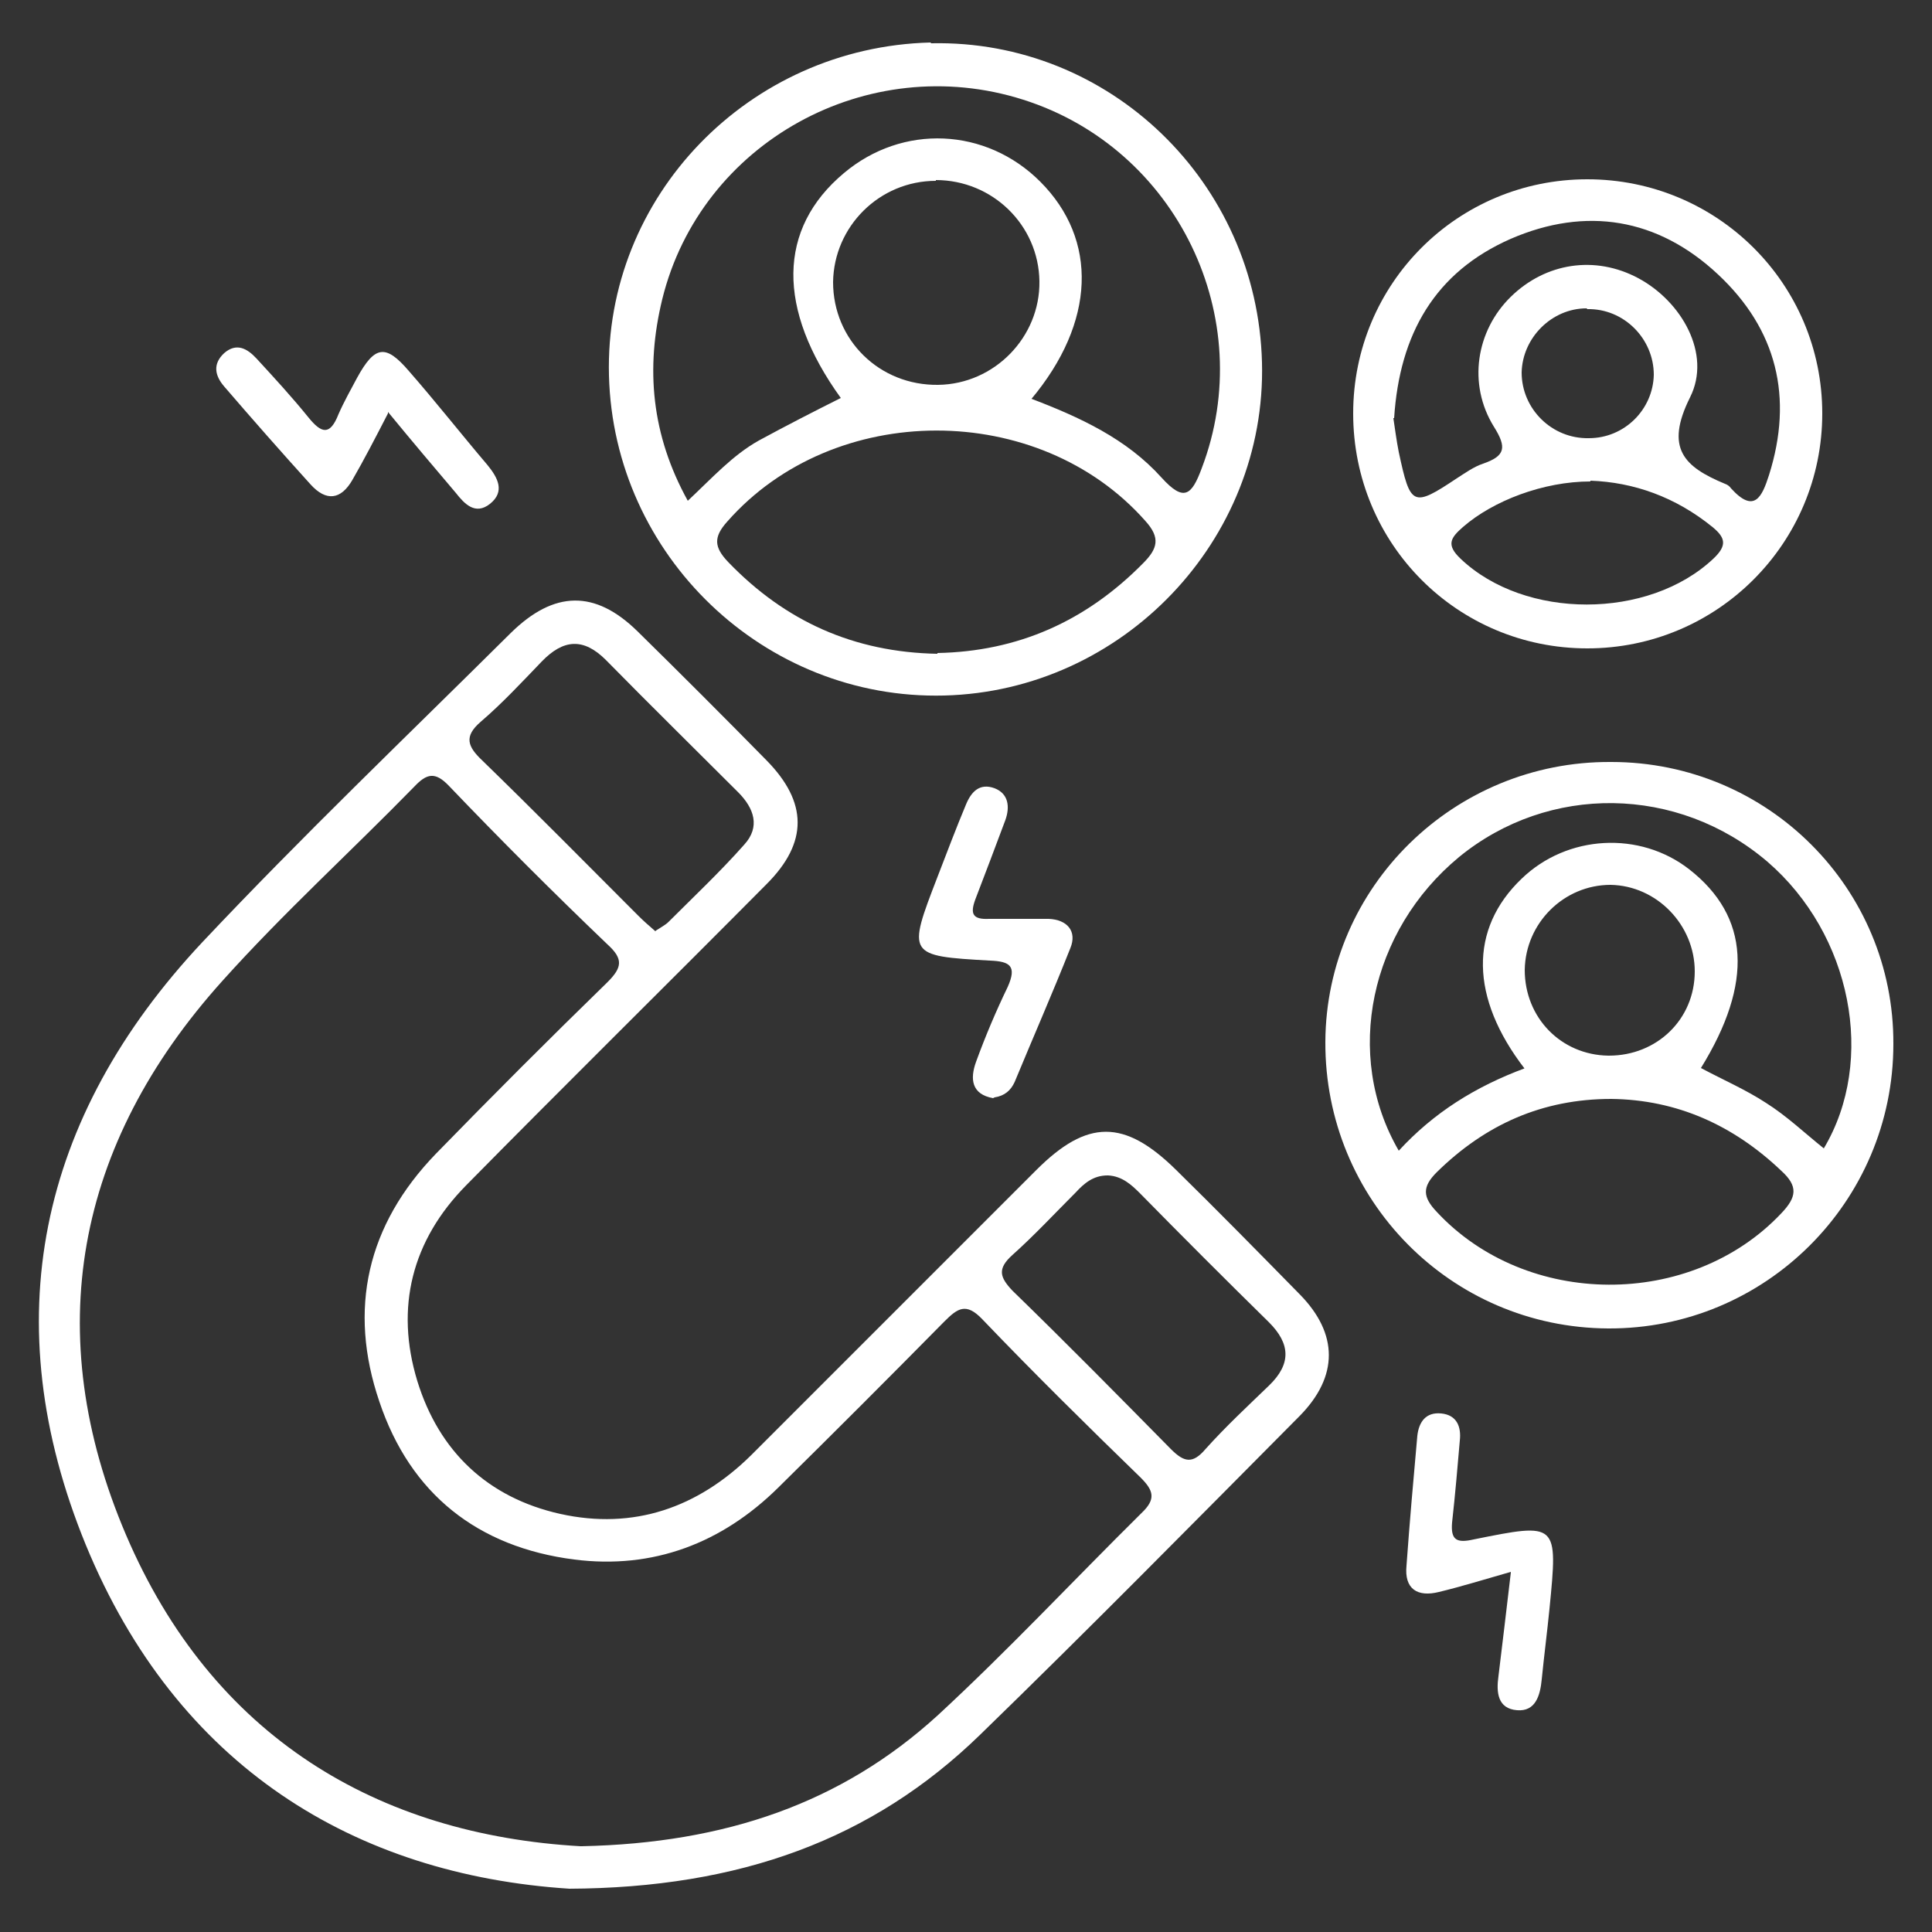 <?xml version="1.0" encoding="UTF-8"?><svg id="Layer_1" xmlns="http://www.w3.org/2000/svg" viewBox="0 0 25 25"><rect x="0" y="0" width="25" height="25" fill="#333333" stroke="none"/><defs><style>.cls-1{fill:none;}.cls-1,.cls-2{stroke-width:0px;}.cls-2{fill:#fff;}</style></defs><rect class="cls-1" width="25" height="25"/><path class="cls-2" d="M7.37,24.44c-2.78-.18-5.08-1.58-6.26-4.45-1.18-2.88-.62-5.53,1.51-7.8,1.29-1.37,2.65-2.67,3.99-4,.56-.55,1.09-.56,1.64-.02.56.55,1.12,1.11,1.67,1.67.53.54.54,1.06,0,1.6-1.29,1.3-2.6,2.59-3.89,3.9-.7.71-.92,1.58-.63,2.53.28.91.91,1.51,1.85,1.72.95.21,1.78-.08,2.47-.76,1.23-1.23,2.46-2.46,3.69-3.69.66-.66,1.14-.66,1.81,0,.54.53,1.07,1.07,1.6,1.61.5.51.5,1.06,0,1.57-1.37,1.38-2.74,2.77-4.14,4.13-1.39,1.35-3.1,1.98-5.32,1.99ZM7.53,23.89c1.86-.04,3.36-.56,4.6-1.69.91-.84,1.76-1.75,2.64-2.62.19-.18.16-.29-.01-.46-.69-.67-1.38-1.35-2.05-2.05-.21-.22-.32-.14-.49.03-.71.72-1.43,1.44-2.15,2.15-.73.72-1.62,1.06-2.64.93-1.25-.16-2.12-.85-2.52-2.04-.41-1.2-.16-2.29.73-3.21.73-.75,1.47-1.49,2.22-2.22.19-.19.21-.3,0-.49-.7-.67-1.38-1.35-2.05-2.05-.18-.19-.29-.16-.45.01-.82.84-1.69,1.63-2.48,2.51-1.91,2.12-2.36,4.57-1.25,7.17,1.12,2.62,3.26,3.88,5.88,4.03ZM14.33,15.21c-.18,0-.3.1-.41.22-.27.27-.54.56-.82.81-.2.18-.16.29,0,.46.69.67,1.37,1.36,2.05,2.05.17.17.28.2.45,0,.26-.29.54-.55.82-.82.29-.28.28-.54,0-.82-.56-.55-1.12-1.11-1.67-1.67-.11-.11-.23-.22-.41-.23ZM8.49,12.04c.06-.04.12-.07.16-.11.33-.33.67-.65.98-1,.21-.23.13-.47-.08-.68-.57-.57-1.14-1.13-1.71-1.71-.29-.29-.55-.27-.83.02-.26.27-.51.54-.79.78-.22.19-.17.32.02.5.68.66,1.35,1.34,2.02,2.01.07.07.14.13.22.2Z"/><path class="cls-2" d="M12.05.56c2.31-.05,4.22,1.8,4.28,4.13.06,2.3-1.8,4.25-4.11,4.31-2.33.06-4.28-1.81-4.34-4.14-.06-2.32,1.81-4.25,4.16-4.31ZM13.32,5.15c.66.25,1.26.53,1.71,1.03.29.32.39.23.52-.12.74-1.94-.32-4.14-2.31-4.77-2.01-.64-4.17.55-4.67,2.58-.22.9-.14,1.76.33,2.61.32-.3.58-.59.92-.78.35-.19.7-.37,1.06-.55-.83-1.15-.82-2.19.04-2.91.76-.64,1.84-.59,2.54.11.75.75.72,1.82-.12,2.82ZM12.13,8.45c1.04-.02,1.92-.41,2.66-1.16.19-.19.23-.33.03-.55-1.38-1.56-4.03-1.56-5.41.01-.18.2-.17.33.01.52.74.77,1.63,1.17,2.71,1.19ZM12.11,2.34c-.73,0-1.32.59-1.33,1.31,0,.75.6,1.34,1.36,1.33.73-.01,1.32-.62,1.31-1.34-.01-.73-.61-1.31-1.34-1.31Z"/><path class="cls-2" d="M20.85,9.86c2.03,0,3.66,1.64,3.65,3.65,0,2.04-1.66,3.69-3.69,3.68-2.04-.01-3.67-1.67-3.66-3.71.01-2.01,1.67-3.63,3.69-3.62ZM19.73,13.83c-.71-.92-.72-1.81-.04-2.46.59-.57,1.53-.62,2.17-.12.78.61.83,1.47.15,2.57.28.15.58.28.84.45.27.17.5.39.75.59.68-1.14.36-2.77-.73-3.71-1.16-.99-2.83-1.01-3.99-.06-1.15.95-1.5,2.56-.78,3.8.45-.49.99-.83,1.64-1.07ZM20.85,14.22c-.89,0-1.63.33-2.26.95-.19.19-.18.32,0,.51,1.16,1.25,3.29,1.26,4.46.02.2-.21.22-.35,0-.55-.62-.59-1.35-.92-2.2-.93ZM20.82,13.66c.62,0,1.11-.47,1.11-1.09,0-.6-.49-1.11-1.09-1.12-.6,0-1.1.49-1.11,1.1,0,.62.47,1.1,1.08,1.11Z"/><path class="cls-2" d="M20.54,2.32c1.68,0,3.04,1.35,3.04,3.03,0,1.68-1.36,3.04-3.04,3.04-1.68,0-3.03-1.35-3.03-3.04,0-1.68,1.35-3.03,3.03-3.03ZM18.03,5.41c.02.13.04.29.07.44.15.7.18.72.75.34.11-.07.22-.15.34-.19.29-.1.31-.21.14-.48-.34-.55-.23-1.24.22-1.68.45-.44,1.09-.54,1.65-.24.56.3.95.98.67,1.54-.33.66-.08.9.45,1.12.03.01.06.03.08.06.3.33.4.11.49-.17.32-1.01.1-1.89-.66-2.6-.78-.73-1.71-.88-2.68-.46-.98.43-1.44,1.23-1.51,2.32ZM20.58,6.23c-.61,0-1.26.25-1.65.59-.16.14-.22.23-.03.41.83.79,2.43.79,3.27,0,.18-.17.16-.27-.01-.41-.48-.39-1.02-.58-1.58-.6ZM20.53,3.99c-.45,0-.83.38-.84.83,0,.47.39.86.87.85.46,0,.83-.37.84-.82,0-.47-.39-.86-.86-.85Z"/><path class="cls-2" d="M19.55,20.34c-.35.1-.64.19-.93.26-.28.07-.45-.04-.42-.34.04-.56.09-1.12.14-1.68.02-.18.11-.31.31-.29.2.02.26.17.24.35-.03.35-.06.7-.1,1.06-.02.23.06.27.28.22,1.09-.22,1.09-.22.98.9-.03.3-.07.61-.1.91-.02.21-.08.42-.32.4-.25-.02-.27-.23-.24-.44.05-.41.1-.83.16-1.34Z"/><path class="cls-2" d="M5.02,5.35c-.17.33-.31.6-.46.86-.15.26-.34.28-.54.06-.38-.42-.75-.84-1.12-1.27-.12-.14-.15-.29,0-.43.16-.14.3-.06.42.07.23.25.46.5.67.76.17.21.28.24.39-.04.07-.16.16-.32.24-.47.23-.42.37-.44.67-.09.35.4.68.82,1.02,1.22.13.16.23.34.03.5-.19.15-.33,0-.44-.14-.28-.33-.56-.66-.88-1.05Z"/><path class="cls-2" d="M12.85,14.21c-.28-.05-.3-.25-.22-.47.12-.33.26-.66.41-.97.12-.27.03-.33-.23-.34-1.07-.06-1.07-.07-.68-1.08.12-.31.24-.63.37-.94.07-.17.18-.28.37-.21.18.07.2.24.14.41-.13.35-.26.69-.39,1.03-.07.19-.03.26.18.25.26,0,.51,0,.77,0,.24.01.37.16.28.38-.23.58-.48,1.15-.72,1.73-.05.11-.13.18-.26.2Z"/></svg>